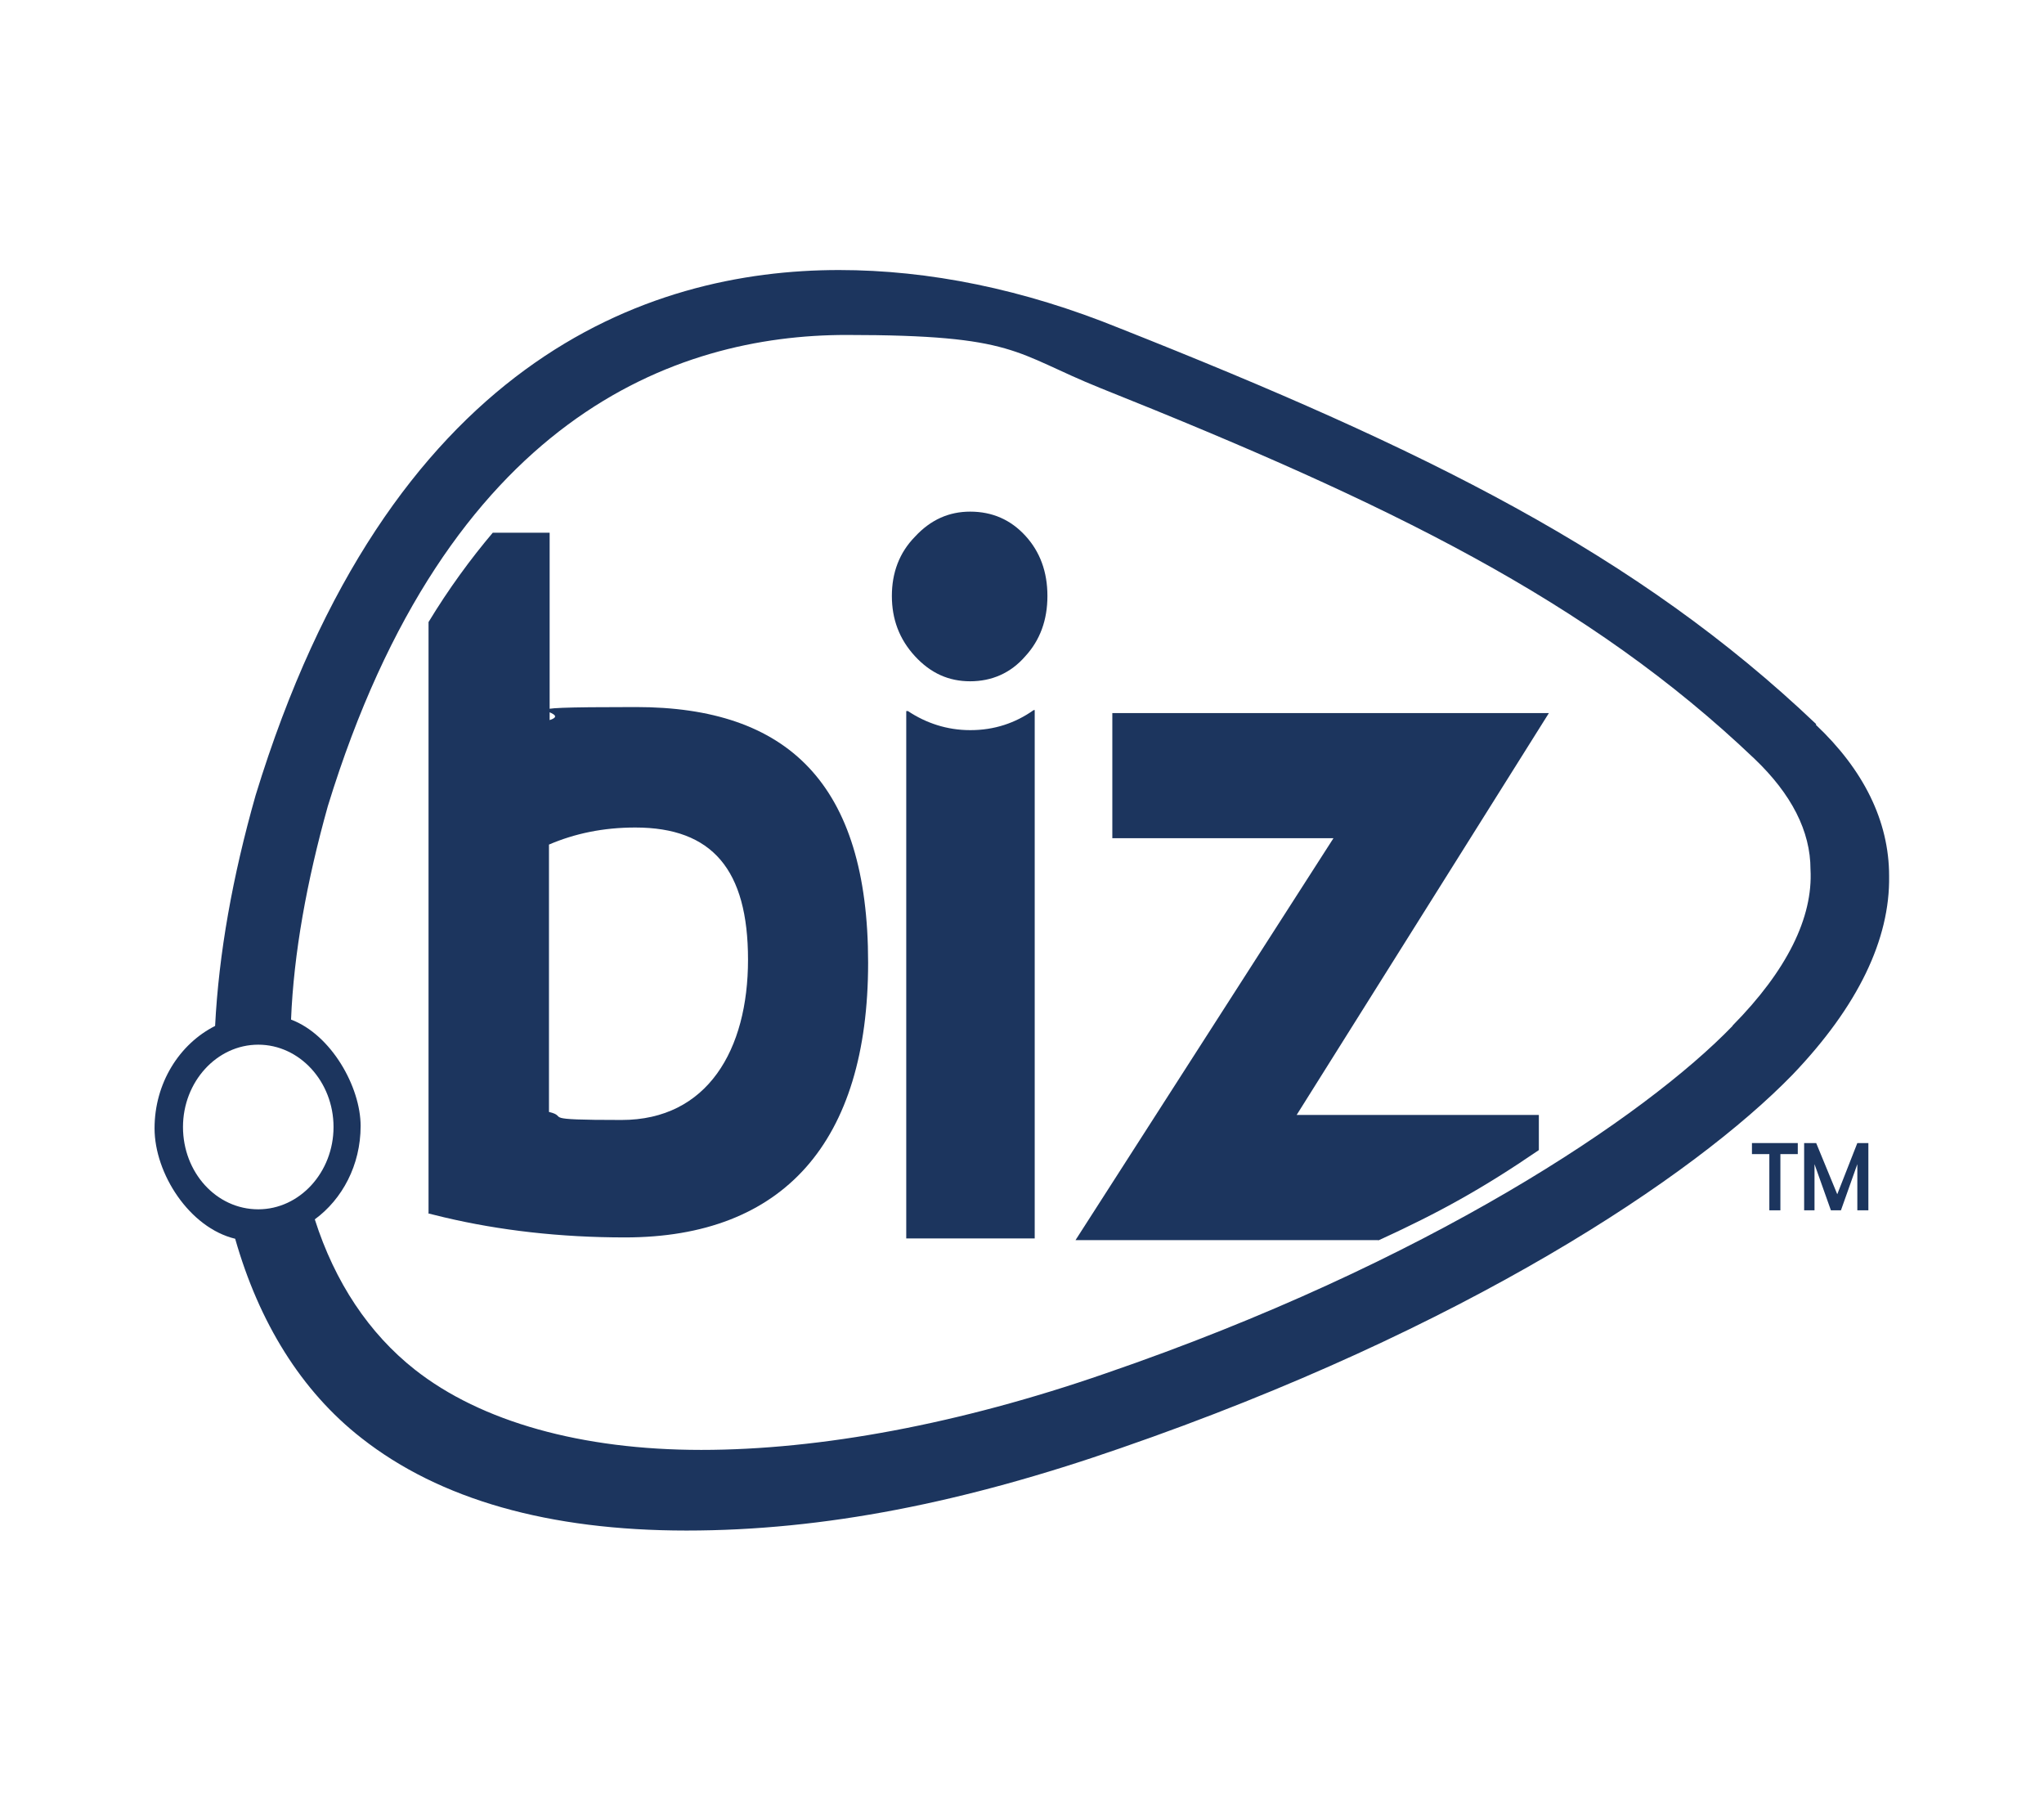 <?xml version="1.0" encoding="UTF-8"?>
<svg id="katman_1" data-name="katman 1" xmlns="http://www.w3.org/2000/svg" version="1.1" viewBox="0 0 611 538">
  <defs>
    <style>
      .cls-1 {
        fill: #1c355e;
        stroke-width: 0px;
      }
    </style>
  </defs>
  <path class="cls-1" d="M290,152.9c-6.3,0-11.8,2.4-16.5,7.5-4.7,4.8-6.9,10.8-6.9,17.7s2.2,12.9,6.9,18c4.7,5.1,10.1,7.5,16.5,7.5s12.1-2.4,16.5-7.5c4.4-4.8,6.6-10.8,6.6-18s-2.2-13.2-6.6-18c-4.4-4.8-9.9-7.2-16.5-7.2Z"/>
  <path class="cls-1" d="M290,218.2c-6.9,0-13.2-2.1-18.6-5.7h-.5v157.6h38.4v-157.9h-.3c-5.5,3.9-11.8,6-18.9,6Z"/>
  <path class="cls-1" d="M127.9,362.6l4.9,1.2c16.5,3.9,34.6,6,54,6,47.4,0,72.7-28.5,72.7-82.1s-24.1-76.4-69.4-76.4-17.6,1.2-25.8,3.9v-56h-17c-6.6,7.8-13.2,16.8-19.2,26.7v176.7h-.3ZM164.1,252.4c7.7-3.3,16.2-5.1,25.8-5.1,23,0,33.7,12.6,33.7,39.5s-12.1,47.9-37.8,47.9-15.4-.9-21.7-2.4c0,0,0-80,0-80Z"/>
  <path class="cls-1" d="M412,370.7c18.4-8.4,31.3-15.6,48-27v-10.5h-72.4l75.4-120.1h-130.5v37.4h66.1l-77.1,120.1h90.5Z"/>
  <path class="cls-1" d="M542.9,216.4c-53.5-50.9-116.8-82.1-208.2-118.3-28.8-11.7-57-17.4-83.9-17.4-57.6,0-134.7,27.3-174.4,157-6.9,24.3-11,47.3-12.1,68.9-10.7,5.4-18.1,17.1-18.1,30.6s10.4,29.7,24.1,33c7.1,24.9,19.7,45.5,37.8,59.6,23.3,18.3,55.9,27.6,97.1,27.6s83.1-8.4,129.7-24.6c103.1-35.6,171.4-81.2,201-111.7,19.5-20.4,29.1-40.4,28.8-59.3,0-16.5-7.7-31.8-21.9-45.2ZM77.2,361.4c-12.6,0-22.5-11.1-22.5-24.6s10.1-24.6,22.5-24.6,22.5,11.1,22.5,24.6c0,13.5-10.1,24.6-22.5,24.6ZM517.9,306.6c-26.1,27-90.8,70.7-187.6,103.9-43.3,15-85,22.8-120.7,22.8s-65.8-8.4-85.6-24c-13.7-10.8-23.9-26.1-29.9-44.9,8.2-6,13.7-16.2,13.7-27.9s-8.8-27.3-20.8-31.8c.8-19.8,4.7-41.3,11-63.8,35.7-116.2,103.9-140.8,155-140.8s49.9,5.4,76,15.9c86.1,34.4,145.9,63.5,195.5,110.8,11,10.5,16.7,21.6,16.7,33,.8,14.4-7.1,30.3-23.3,46.7Z"/>
  <path class="cls-1" d="M537.4,341.6v3.3h-5.2v16.8h-3.3v-16.8h-5.2v-3.3h13.7Z"/>
  <path class="cls-1" d="M539.3,361.7v-20.1h3.6l6.3,15.3,6-15.3h3.3v20.1h-3.3v-13.8l-4.9,13.8h-3l-4.9-13.8v13.8h-3Z"/>
</svg>